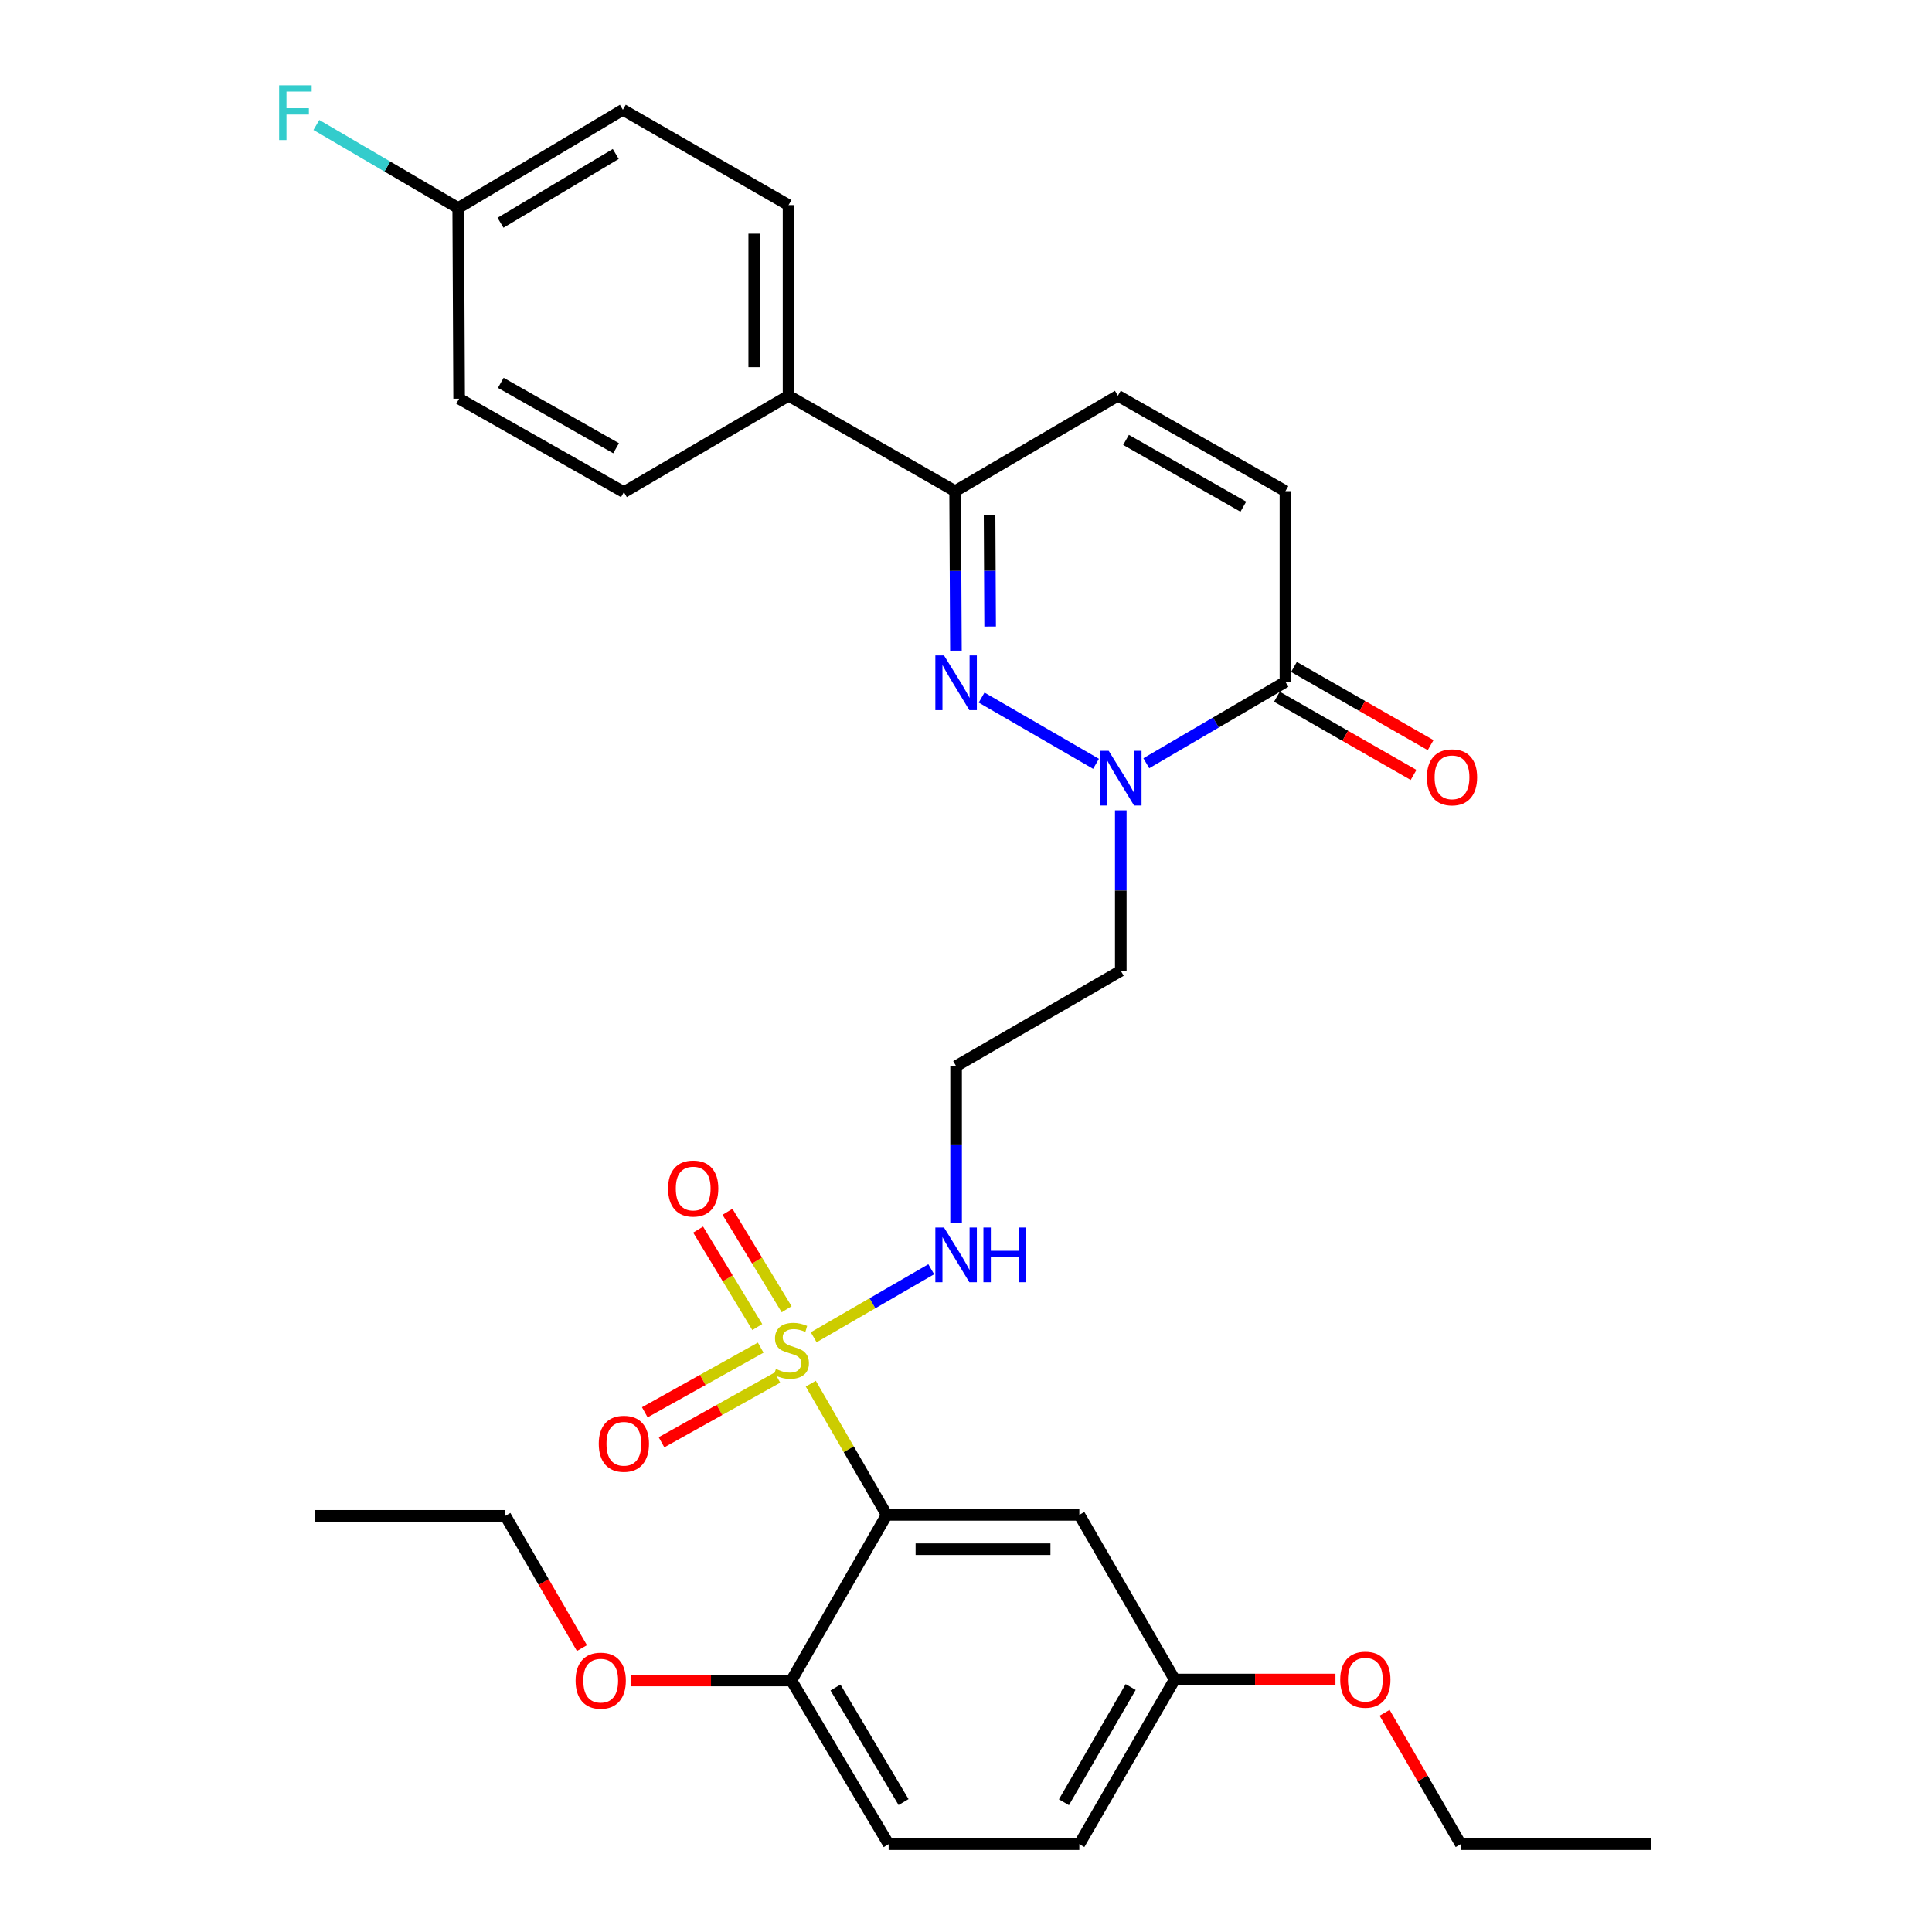 <?xml version='1.0' encoding='iso-8859-1'?>
<svg version='1.1' baseProfile='full'
              xmlns='http://www.w3.org/2000/svg'
                      xmlns:rdkit='http://www.rdkit.org/xml'
                      xmlns:xlink='http://www.w3.org/1999/xlink'
                  xml:space='preserve'
width='1000px' height='1000px' viewBox='0 0 1000 1000'>
<!-- END OF HEADER -->
<rect style='opacity:1.0;fill:#FFFFFF;stroke:none' width='1000' height='1000' x='0' y='0'> </rect>
<path class='bond-1' d='M 419.66,716.19 L 439.313,750.14' style='fill:none;fill-rule:evenodd;stroke:#CCCC00;stroke-width:6px;stroke-linecap:butt;stroke-linejoin:miter;stroke-opacity:1' />
<path class='bond-1' d='M 439.313,750.14 L 458.965,784.09' style='fill:none;fill-rule:evenodd;stroke:#000000;stroke-width:6px;stroke-linecap:butt;stroke-linejoin:miter;stroke-opacity:1' />
<path class='bond-8' d='M 407.16,677.67 L 391.851,652.445' style='fill:none;fill-rule:evenodd;stroke:#CCCC00;stroke-width:6px;stroke-linecap:butt;stroke-linejoin:miter;stroke-opacity:1' />
<path class='bond-8' d='M 391.851,652.445 L 376.542,627.221' style='fill:none;fill-rule:evenodd;stroke:#FF0000;stroke-width:6px;stroke-linecap:butt;stroke-linejoin:miter;stroke-opacity:1' />
<path class='bond-8' d='M 391.971,686.888 L 376.663,661.663' style='fill:none;fill-rule:evenodd;stroke:#CCCC00;stroke-width:6px;stroke-linecap:butt;stroke-linejoin:miter;stroke-opacity:1' />
<path class='bond-8' d='M 376.663,661.663 L 361.354,636.439' style='fill:none;fill-rule:evenodd;stroke:#FF0000;stroke-width:6px;stroke-linecap:butt;stroke-linejoin:miter;stroke-opacity:1' />
<path class='bond-9' d='M 393.732,697.539 L 363.737,714.272' style='fill:none;fill-rule:evenodd;stroke:#CCCC00;stroke-width:6px;stroke-linecap:butt;stroke-linejoin:miter;stroke-opacity:1' />
<path class='bond-9' d='M 363.737,714.272 L 333.742,731.004' style='fill:none;fill-rule:evenodd;stroke:#FF0000;stroke-width:6px;stroke-linecap:butt;stroke-linejoin:miter;stroke-opacity:1' />
<path class='bond-9' d='M 402.387,713.055 L 372.392,729.788' style='fill:none;fill-rule:evenodd;stroke:#CCCC00;stroke-width:6px;stroke-linecap:butt;stroke-linejoin:miter;stroke-opacity:1' />
<path class='bond-9' d='M 372.392,729.788 L 342.397,746.52' style='fill:none;fill-rule:evenodd;stroke:#FF0000;stroke-width:6px;stroke-linecap:butt;stroke-linejoin:miter;stroke-opacity:1' />
<path class='bond-11' d='M 421.164,692.168 L 451.585,674.565' style='fill:none;fill-rule:evenodd;stroke:#CCCC00;stroke-width:6px;stroke-linecap:butt;stroke-linejoin:miter;stroke-opacity:1' />
<path class='bond-11' d='M 451.585,674.565 L 482.005,656.961' style='fill:none;fill-rule:evenodd;stroke:#0000FF;stroke-width:6px;stroke-linecap:butt;stroke-linejoin:miter;stroke-opacity:1' />
<path class='bond-0' d='M 508.077,361.062 L 567.295,395.355' style='fill:none;fill-rule:evenodd;stroke:#0000FF;stroke-width:6px;stroke-linecap:butt;stroke-linejoin:miter;stroke-opacity:1' />
<path class='bond-4' d='M 494.79,336.776 L 494.58,295.497' style='fill:none;fill-rule:evenodd;stroke:#0000FF;stroke-width:6px;stroke-linecap:butt;stroke-linejoin:miter;stroke-opacity:1' />
<path class='bond-4' d='M 494.58,295.497 L 494.371,254.217' style='fill:none;fill-rule:evenodd;stroke:#000000;stroke-width:6px;stroke-linecap:butt;stroke-linejoin:miter;stroke-opacity:1' />
<path class='bond-4' d='M 512.494,324.302 L 512.347,295.406' style='fill:none;fill-rule:evenodd;stroke:#0000FF;stroke-width:6px;stroke-linecap:butt;stroke-linejoin:miter;stroke-opacity:1' />
<path class='bond-4' d='M 512.347,295.406 L 512.2,266.511' style='fill:none;fill-rule:evenodd;stroke:#000000;stroke-width:6px;stroke-linecap:butt;stroke-linejoin:miter;stroke-opacity:1' />
<path class='bond-7' d='M 458.965,784.09 L 558.658,784.09' style='fill:none;fill-rule:evenodd;stroke:#000000;stroke-width:6px;stroke-linecap:butt;stroke-linejoin:miter;stroke-opacity:1' />
<path class='bond-7' d='M 473.919,801.857 L 543.704,801.857' style='fill:none;fill-rule:evenodd;stroke:#000000;stroke-width:6px;stroke-linecap:butt;stroke-linejoin:miter;stroke-opacity:1' />
<path class='bond-10' d='M 458.965,784.09 L 409.622,869.826' style='fill:none;fill-rule:evenodd;stroke:#000000;stroke-width:6px;stroke-linecap:butt;stroke-linejoin:miter;stroke-opacity:1' />
<path class='bond-2' d='M 580.116,419.432 L 580.116,460.952' style='fill:none;fill-rule:evenodd;stroke:#0000FF;stroke-width:6px;stroke-linecap:butt;stroke-linejoin:miter;stroke-opacity:1' />
<path class='bond-2' d='M 580.116,460.952 L 580.116,502.472' style='fill:none;fill-rule:evenodd;stroke:#000000;stroke-width:6px;stroke-linecap:butt;stroke-linejoin:miter;stroke-opacity:1' />
<path class='bond-3' d='M 593.325,395.051 L 629.332,373.982' style='fill:none;fill-rule:evenodd;stroke:#0000FF;stroke-width:6px;stroke-linecap:butt;stroke-linejoin:miter;stroke-opacity:1' />
<path class='bond-3' d='M 629.332,373.982 L 665.339,352.913' style='fill:none;fill-rule:evenodd;stroke:#000000;stroke-width:6px;stroke-linecap:butt;stroke-linejoin:miter;stroke-opacity:1' />
<path class='bond-5' d='M 665.339,352.913 L 665.339,254.217' style='fill:none;fill-rule:evenodd;stroke:#000000;stroke-width:6px;stroke-linecap:butt;stroke-linejoin:miter;stroke-opacity:1' />
<path class='bond-13' d='M 660.927,360.623 L 696.295,380.864' style='fill:none;fill-rule:evenodd;stroke:#000000;stroke-width:6px;stroke-linecap:butt;stroke-linejoin:miter;stroke-opacity:1' />
<path class='bond-13' d='M 696.295,380.864 L 731.663,401.105' style='fill:none;fill-rule:evenodd;stroke:#FF0000;stroke-width:6px;stroke-linecap:butt;stroke-linejoin:miter;stroke-opacity:1' />
<path class='bond-13' d='M 669.752,345.203 L 705.12,365.444' style='fill:none;fill-rule:evenodd;stroke:#000000;stroke-width:6px;stroke-linecap:butt;stroke-linejoin:miter;stroke-opacity:1' />
<path class='bond-13' d='M 705.12,365.444 L 740.488,385.685' style='fill:none;fill-rule:evenodd;stroke:#FF0000;stroke-width:6px;stroke-linecap:butt;stroke-linejoin:miter;stroke-opacity:1' />
<path class='bond-12' d='M 494.371,254.217 L 408.151,204.854' style='fill:none;fill-rule:evenodd;stroke:#000000;stroke-width:6px;stroke-linecap:butt;stroke-linejoin:miter;stroke-opacity:1' />
<path class='bond-32' d='M 494.371,254.217 L 578.606,204.854' style='fill:none;fill-rule:evenodd;stroke:#000000;stroke-width:6px;stroke-linecap:butt;stroke-linejoin:miter;stroke-opacity:1' />
<path class='bond-6' d='M 665.339,254.217 L 578.606,204.854' style='fill:none;fill-rule:evenodd;stroke:#000000;stroke-width:6px;stroke-linecap:butt;stroke-linejoin:miter;stroke-opacity:1' />
<path class='bond-6' d='M 643.541,262.254 L 582.828,227.7' style='fill:none;fill-rule:evenodd;stroke:#000000;stroke-width:6px;stroke-linecap:butt;stroke-linejoin:miter;stroke-opacity:1' />
<path class='bond-19' d='M 558.658,784.09 L 608.011,869.323' style='fill:none;fill-rule:evenodd;stroke:#000000;stroke-width:6px;stroke-linecap:butt;stroke-linejoin:miter;stroke-opacity:1' />
<path class='bond-16' d='M 409.622,869.826 L 459.962,954.545' style='fill:none;fill-rule:evenodd;stroke:#000000;stroke-width:6px;stroke-linecap:butt;stroke-linejoin:miter;stroke-opacity:1' />
<path class='bond-16' d='M 432.447,873.458 L 467.685,932.762' style='fill:none;fill-rule:evenodd;stroke:#000000;stroke-width:6px;stroke-linecap:butt;stroke-linejoin:miter;stroke-opacity:1' />
<path class='bond-25' d='M 409.622,869.826 L 368.007,869.826' style='fill:none;fill-rule:evenodd;stroke:#000000;stroke-width:6px;stroke-linecap:butt;stroke-linejoin:miter;stroke-opacity:1' />
<path class='bond-25' d='M 368.007,869.826 L 326.393,869.826' style='fill:none;fill-rule:evenodd;stroke:#FF0000;stroke-width:6px;stroke-linecap:butt;stroke-linejoin:miter;stroke-opacity:1' />
<path class='bond-15' d='M 494.874,632.912 L 494.874,592.359' style='fill:none;fill-rule:evenodd;stroke:#0000FF;stroke-width:6px;stroke-linecap:butt;stroke-linejoin:miter;stroke-opacity:1' />
<path class='bond-15' d='M 494.874,592.359 L 494.874,551.805' style='fill:none;fill-rule:evenodd;stroke:#000000;stroke-width:6px;stroke-linecap:butt;stroke-linejoin:miter;stroke-opacity:1' />
<path class='bond-17' d='M 408.151,204.854 L 408.151,106.158' style='fill:none;fill-rule:evenodd;stroke:#000000;stroke-width:6px;stroke-linecap:butt;stroke-linejoin:miter;stroke-opacity:1' />
<path class='bond-17' d='M 390.384,190.05 L 390.384,120.962' style='fill:none;fill-rule:evenodd;stroke:#000000;stroke-width:6px;stroke-linecap:butt;stroke-linejoin:miter;stroke-opacity:1' />
<path class='bond-18' d='M 408.151,204.854 L 322.918,254.72' style='fill:none;fill-rule:evenodd;stroke:#000000;stroke-width:6px;stroke-linecap:butt;stroke-linejoin:miter;stroke-opacity:1' />
<path class='bond-14' d='M 580.116,502.472 L 494.874,551.805' style='fill:none;fill-rule:evenodd;stroke:#000000;stroke-width:6px;stroke-linecap:butt;stroke-linejoin:miter;stroke-opacity:1' />
<path class='bond-21' d='M 459.962,954.545 L 558.658,954.545' style='fill:none;fill-rule:evenodd;stroke:#000000;stroke-width:6px;stroke-linecap:butt;stroke-linejoin:miter;stroke-opacity:1' />
<path class='bond-22' d='M 408.151,106.158 L 322.395,56.815' style='fill:none;fill-rule:evenodd;stroke:#000000;stroke-width:6px;stroke-linecap:butt;stroke-linejoin:miter;stroke-opacity:1' />
<path class='bond-23' d='M 322.918,254.72 L 237.646,206.364' style='fill:none;fill-rule:evenodd;stroke:#000000;stroke-width:6px;stroke-linecap:butt;stroke-linejoin:miter;stroke-opacity:1' />
<path class='bond-23' d='M 318.892,232.012 L 259.201,198.163' style='fill:none;fill-rule:evenodd;stroke:#000000;stroke-width:6px;stroke-linecap:butt;stroke-linejoin:miter;stroke-opacity:1' />
<path class='bond-26' d='M 608.011,869.323 L 649.62,869.323' style='fill:none;fill-rule:evenodd;stroke:#000000;stroke-width:6px;stroke-linecap:butt;stroke-linejoin:miter;stroke-opacity:1' />
<path class='bond-26' d='M 649.62,869.323 L 691.23,869.323' style='fill:none;fill-rule:evenodd;stroke:#FF0000;stroke-width:6px;stroke-linecap:butt;stroke-linejoin:miter;stroke-opacity:1' />
<path class='bond-31' d='M 608.011,869.323 L 558.658,954.545' style='fill:none;fill-rule:evenodd;stroke:#000000;stroke-width:6px;stroke-linecap:butt;stroke-linejoin:miter;stroke-opacity:1' />
<path class='bond-31' d='M 585.233,873.202 L 550.686,932.858' style='fill:none;fill-rule:evenodd;stroke:#000000;stroke-width:6px;stroke-linecap:butt;stroke-linejoin:miter;stroke-opacity:1' />
<path class='bond-20' d='M 237.172,107.668 L 237.646,206.364' style='fill:none;fill-rule:evenodd;stroke:#000000;stroke-width:6px;stroke-linecap:butt;stroke-linejoin:miter;stroke-opacity:1' />
<path class='bond-24' d='M 237.172,107.668 L 200.466,86.176' style='fill:none;fill-rule:evenodd;stroke:#000000;stroke-width:6px;stroke-linecap:butt;stroke-linejoin:miter;stroke-opacity:1' />
<path class='bond-24' d='M 200.466,86.176 L 163.759,64.684' style='fill:none;fill-rule:evenodd;stroke:#33CCCC;stroke-width:6px;stroke-linecap:butt;stroke-linejoin:miter;stroke-opacity:1' />
<path class='bond-33' d='M 237.172,107.668 L 322.395,56.815' style='fill:none;fill-rule:evenodd;stroke:#000000;stroke-width:6px;stroke-linecap:butt;stroke-linejoin:miter;stroke-opacity:1' />
<path class='bond-33' d='M 259.06,115.297 L 318.716,79.7' style='fill:none;fill-rule:evenodd;stroke:#000000;stroke-width:6px;stroke-linecap:butt;stroke-linejoin:miter;stroke-opacity:1' />
<path class='bond-27' d='M 301.208,853.044 L 281.39,818.819' style='fill:none;fill-rule:evenodd;stroke:#FF0000;stroke-width:6px;stroke-linecap:butt;stroke-linejoin:miter;stroke-opacity:1' />
<path class='bond-27' d='M 281.39,818.819 L 261.573,784.594' style='fill:none;fill-rule:evenodd;stroke:#000000;stroke-width:6px;stroke-linecap:butt;stroke-linejoin:miter;stroke-opacity:1' />
<path class='bond-28' d='M 716.672,886.545 L 736.366,920.545' style='fill:none;fill-rule:evenodd;stroke:#FF0000;stroke-width:6px;stroke-linecap:butt;stroke-linejoin:miter;stroke-opacity:1' />
<path class='bond-28' d='M 736.366,920.545 L 756.06,954.545' style='fill:none;fill-rule:evenodd;stroke:#000000;stroke-width:6px;stroke-linecap:butt;stroke-linejoin:miter;stroke-opacity:1' />
<path class='bond-29' d='M 261.573,784.594 L 162.867,784.594' style='fill:none;fill-rule:evenodd;stroke:#000000;stroke-width:6px;stroke-linecap:butt;stroke-linejoin:miter;stroke-opacity:1' />
<path class='bond-30' d='M 756.06,954.545 L 854.756,954.545' style='fill:none;fill-rule:evenodd;stroke:#000000;stroke-width:6px;stroke-linecap:butt;stroke-linejoin:miter;stroke-opacity:1' />
<path  class='atom-0' d='M 401.622 708.568
Q 401.942 708.688, 403.262 709.248
Q 404.582 709.808, 406.022 710.168
Q 407.502 710.488, 408.942 710.488
Q 411.622 710.488, 413.182 709.208
Q 414.742 707.888, 414.742 705.608
Q 414.742 704.048, 413.942 703.088
Q 413.182 702.128, 411.982 701.608
Q 410.782 701.088, 408.782 700.488
Q 406.262 699.728, 404.742 699.008
Q 403.262 698.288, 402.182 696.768
Q 401.142 695.248, 401.142 692.688
Q 401.142 689.128, 403.542 686.928
Q 405.982 684.728, 410.782 684.728
Q 414.062 684.728, 417.782 686.288
L 416.862 689.368
Q 413.462 687.968, 410.902 687.968
Q 408.142 687.968, 406.622 689.128
Q 405.102 690.248, 405.142 692.208
Q 405.142 693.728, 405.902 694.648
Q 406.702 695.568, 407.822 696.088
Q 408.982 696.608, 410.902 697.208
Q 413.462 698.008, 414.982 698.808
Q 416.502 699.608, 417.582 701.248
Q 418.702 702.848, 418.702 705.608
Q 418.702 709.528, 416.062 711.648
Q 413.462 713.728, 409.102 713.728
Q 406.582 713.728, 404.662 713.168
Q 402.782 712.648, 400.542 711.728
L 401.622 708.568
' fill='#CCCC00'/>
<path  class='atom-1' d='M 488.614 339.256
L 497.894 354.256
Q 498.814 355.736, 500.294 358.416
Q 501.774 361.096, 501.854 361.256
L 501.854 339.256
L 505.614 339.256
L 505.614 367.576
L 501.734 367.576
L 491.774 351.176
Q 490.614 349.256, 489.374 347.056
Q 488.174 344.856, 487.814 344.176
L 487.814 367.576
L 484.134 367.576
L 484.134 339.256
L 488.614 339.256
' fill='#0000FF'/>
<path  class='atom-3' d='M 573.856 388.619
L 583.136 403.619
Q 584.056 405.099, 585.536 407.779
Q 587.016 410.459, 587.096 410.619
L 587.096 388.619
L 590.856 388.619
L 590.856 416.939
L 586.976 416.939
L 577.016 400.539
Q 575.856 398.619, 574.616 396.419
Q 573.416 394.219, 573.056 393.539
L 573.056 416.939
L 569.376 416.939
L 569.376 388.619
L 573.856 388.619
' fill='#0000FF'/>
<path  class='atom-9' d='M 345.798 615.186
Q 345.798 608.386, 349.158 604.586
Q 352.518 600.786, 358.798 600.786
Q 365.078 600.786, 368.438 604.586
Q 371.798 608.386, 371.798 615.186
Q 371.798 622.066, 368.398 625.986
Q 364.998 629.866, 358.798 629.866
Q 352.558 629.866, 349.158 625.986
Q 345.798 622.106, 345.798 615.186
M 358.798 626.666
Q 363.118 626.666, 365.438 623.786
Q 367.798 620.866, 367.798 615.186
Q 367.798 609.626, 365.438 606.826
Q 363.118 603.986, 358.798 603.986
Q 354.478 603.986, 352.118 606.786
Q 349.798 609.586, 349.798 615.186
Q 349.798 620.906, 352.118 623.786
Q 354.478 626.666, 358.798 626.666
' fill='#FF0000'/>
<path  class='atom-10' d='M 309.918 747.294
Q 309.918 740.494, 313.278 736.694
Q 316.638 732.894, 322.918 732.894
Q 329.198 732.894, 332.558 736.694
Q 335.918 740.494, 335.918 747.294
Q 335.918 754.174, 332.518 758.094
Q 329.118 761.974, 322.918 761.974
Q 316.678 761.974, 313.278 758.094
Q 309.918 754.214, 309.918 747.294
M 322.918 758.774
Q 327.238 758.774, 329.558 755.894
Q 331.918 752.974, 331.918 747.294
Q 331.918 741.734, 329.558 738.934
Q 327.238 736.094, 322.918 736.094
Q 318.598 736.094, 316.238 738.894
Q 313.918 741.694, 313.918 747.294
Q 313.918 753.014, 316.238 755.894
Q 318.598 758.774, 322.918 758.774
' fill='#FF0000'/>
<path  class='atom-12' d='M 488.614 635.354
L 497.894 650.354
Q 498.814 651.834, 500.294 654.514
Q 501.774 657.194, 501.854 657.354
L 501.854 635.354
L 505.614 635.354
L 505.614 663.674
L 501.734 663.674
L 491.774 647.274
Q 490.614 645.354, 489.374 643.154
Q 488.174 640.954, 487.814 640.274
L 487.814 663.674
L 484.134 663.674
L 484.134 635.354
L 488.614 635.354
' fill='#0000FF'/>
<path  class='atom-12' d='M 509.014 635.354
L 512.854 635.354
L 512.854 647.394
L 527.334 647.394
L 527.334 635.354
L 531.174 635.354
L 531.174 663.674
L 527.334 663.674
L 527.334 650.594
L 512.854 650.594
L 512.854 663.674
L 509.014 663.674
L 509.014 635.354
' fill='#0000FF'/>
<path  class='atom-14' d='M 738.559 402.336
Q 738.559 395.536, 741.919 391.736
Q 745.279 387.936, 751.559 387.936
Q 757.839 387.936, 761.199 391.736
Q 764.559 395.536, 764.559 402.336
Q 764.559 409.216, 761.159 413.136
Q 757.759 417.016, 751.559 417.016
Q 745.319 417.016, 741.919 413.136
Q 738.559 409.256, 738.559 402.336
M 751.559 413.816
Q 755.879 413.816, 758.199 410.936
Q 760.559 408.016, 760.559 402.336
Q 760.559 396.776, 758.199 393.976
Q 755.879 391.136, 751.559 391.136
Q 747.239 391.136, 744.879 393.936
Q 742.559 396.736, 742.559 402.336
Q 742.559 408.056, 744.879 410.936
Q 747.239 413.816, 751.559 413.816
' fill='#FF0000'/>
<path  class='atom-25' d='M 144.477 44.165
L 161.317 44.165
L 161.317 47.405
L 148.277 47.405
L 148.277 56.005
L 159.877 56.005
L 159.877 59.285
L 148.277 59.285
L 148.277 72.485
L 144.477 72.485
L 144.477 44.165
' fill='#33CCCC'/>
<path  class='atom-26' d='M 297.926 869.906
Q 297.926 863.106, 301.286 859.306
Q 304.646 855.506, 310.926 855.506
Q 317.206 855.506, 320.566 859.306
Q 323.926 863.106, 323.926 869.906
Q 323.926 876.786, 320.526 880.706
Q 317.126 884.586, 310.926 884.586
Q 304.686 884.586, 301.286 880.706
Q 297.926 876.826, 297.926 869.906
M 310.926 881.386
Q 315.246 881.386, 317.566 878.506
Q 319.926 875.586, 319.926 869.906
Q 319.926 864.346, 317.566 861.546
Q 315.246 858.706, 310.926 858.706
Q 306.606 858.706, 304.246 861.506
Q 301.926 864.306, 301.926 869.906
Q 301.926 875.626, 304.246 878.506
Q 306.606 881.386, 310.926 881.386
' fill='#FF0000'/>
<path  class='atom-27' d='M 693.697 869.403
Q 693.697 862.603, 697.057 858.803
Q 700.417 855.003, 706.697 855.003
Q 712.977 855.003, 716.337 858.803
Q 719.697 862.603, 719.697 869.403
Q 719.697 876.283, 716.297 880.203
Q 712.897 884.083, 706.697 884.083
Q 700.457 884.083, 697.057 880.203
Q 693.697 876.323, 693.697 869.403
M 706.697 880.883
Q 711.017 880.883, 713.337 878.003
Q 715.697 875.083, 715.697 869.403
Q 715.697 863.843, 713.337 861.043
Q 711.017 858.203, 706.697 858.203
Q 702.377 858.203, 700.017 861.003
Q 697.697 863.803, 697.697 869.403
Q 697.697 875.123, 700.017 878.003
Q 702.377 880.883, 706.697 880.883
' fill='#FF0000'/>
</svg>
